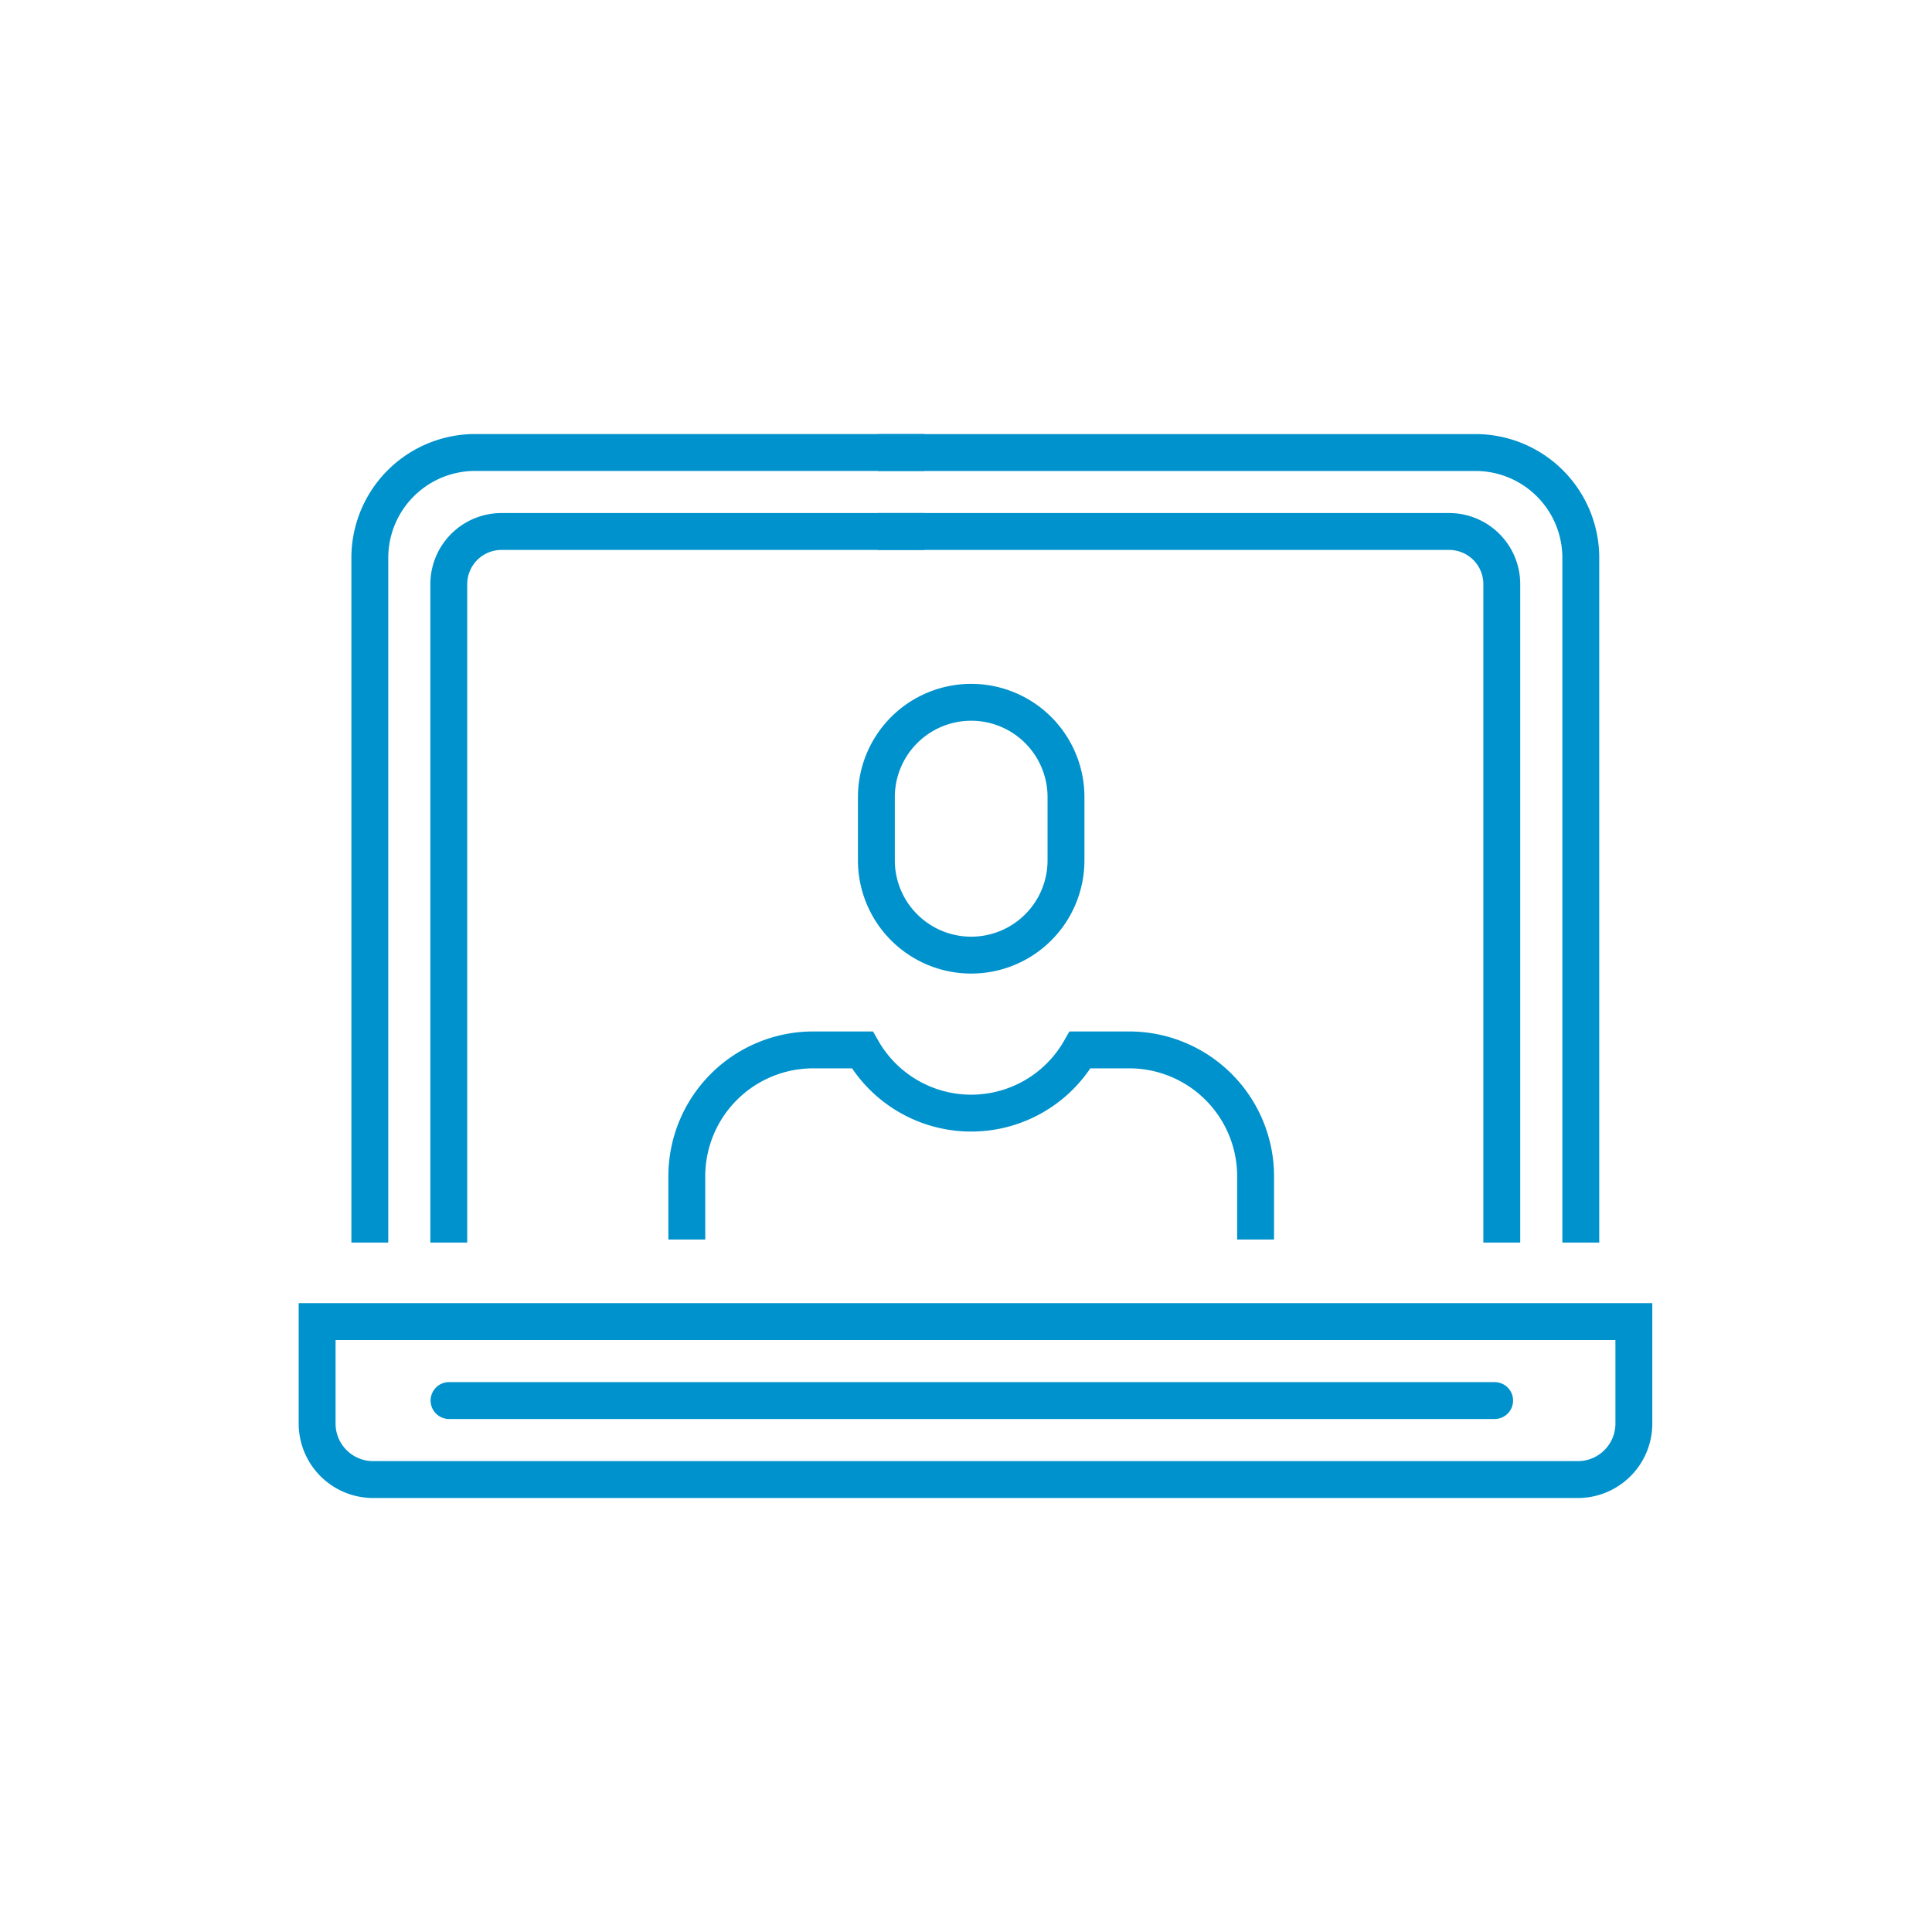 <svg xmlns="http://www.w3.org/2000/svg" viewBox="0 0 41.908 41.909"><defs><style>.cls-1,.cls-2,.cls-3{fill:none;}.cls-2,.cls-3{stroke:#0092cc;stroke-width:0.8px;}.cls-2{stroke-miterlimit:10;}.cls-3{stroke-linecap:round;stroke-linejoin:round;}</style></defs><g id="Ebene_2" data-name="Ebene 2"><g id="Layer_1" data-name="Layer 1"><path class="cls-1" d="M20.954,41.909A20.954,20.954,0,1,0,0,20.954,20.954,20.954,0,0,0,20.954,41.909"/><path class="cls-2" d="M9.735,26.953V12.672a1.143,1.143,0,0,1,1.143-1.143h9.176M8.022,26.953v-14.853a2.286,2.286,0,0,1,2.285-2.285h9.747m14.172,22.279H8.095a1.215,1.215,0,0,1-1.216-1.215v-2.212h28.562v2.212A1.215,1.215,0,0,1,34.226,32.094Z"/><path class="cls-2" d="M32.576,26.953V12.672a1.142,1.142,0,0,0-1.142-1.143h-12.392m15.248,15.424V12.101a2.285,2.285,0,0,0-2.285-2.285h-12.963"/><line class="cls-3" x1="9.74" y1="30.38" x2="32.421" y2="30.38"/><path class="cls-2" d="M27.236,26.887V25.516a2.742,2.742,0,0,0-2.742-2.742h-1.065a2.72,2.72,0,0,1-4.724,0h-1.065a2.742,2.742,0,0,0-2.742,2.742v1.371m6.169-11.653h0a2.056,2.056,0,0,1,2.056,2.057v1.37a2.056,2.056,0,0,1-2.056,2.057m0,0h0a2.057,2.057,0,0,1-2.057-2.057v-1.37a2.057,2.057,0,0,1,2.057-2.057"/></g></g></svg>